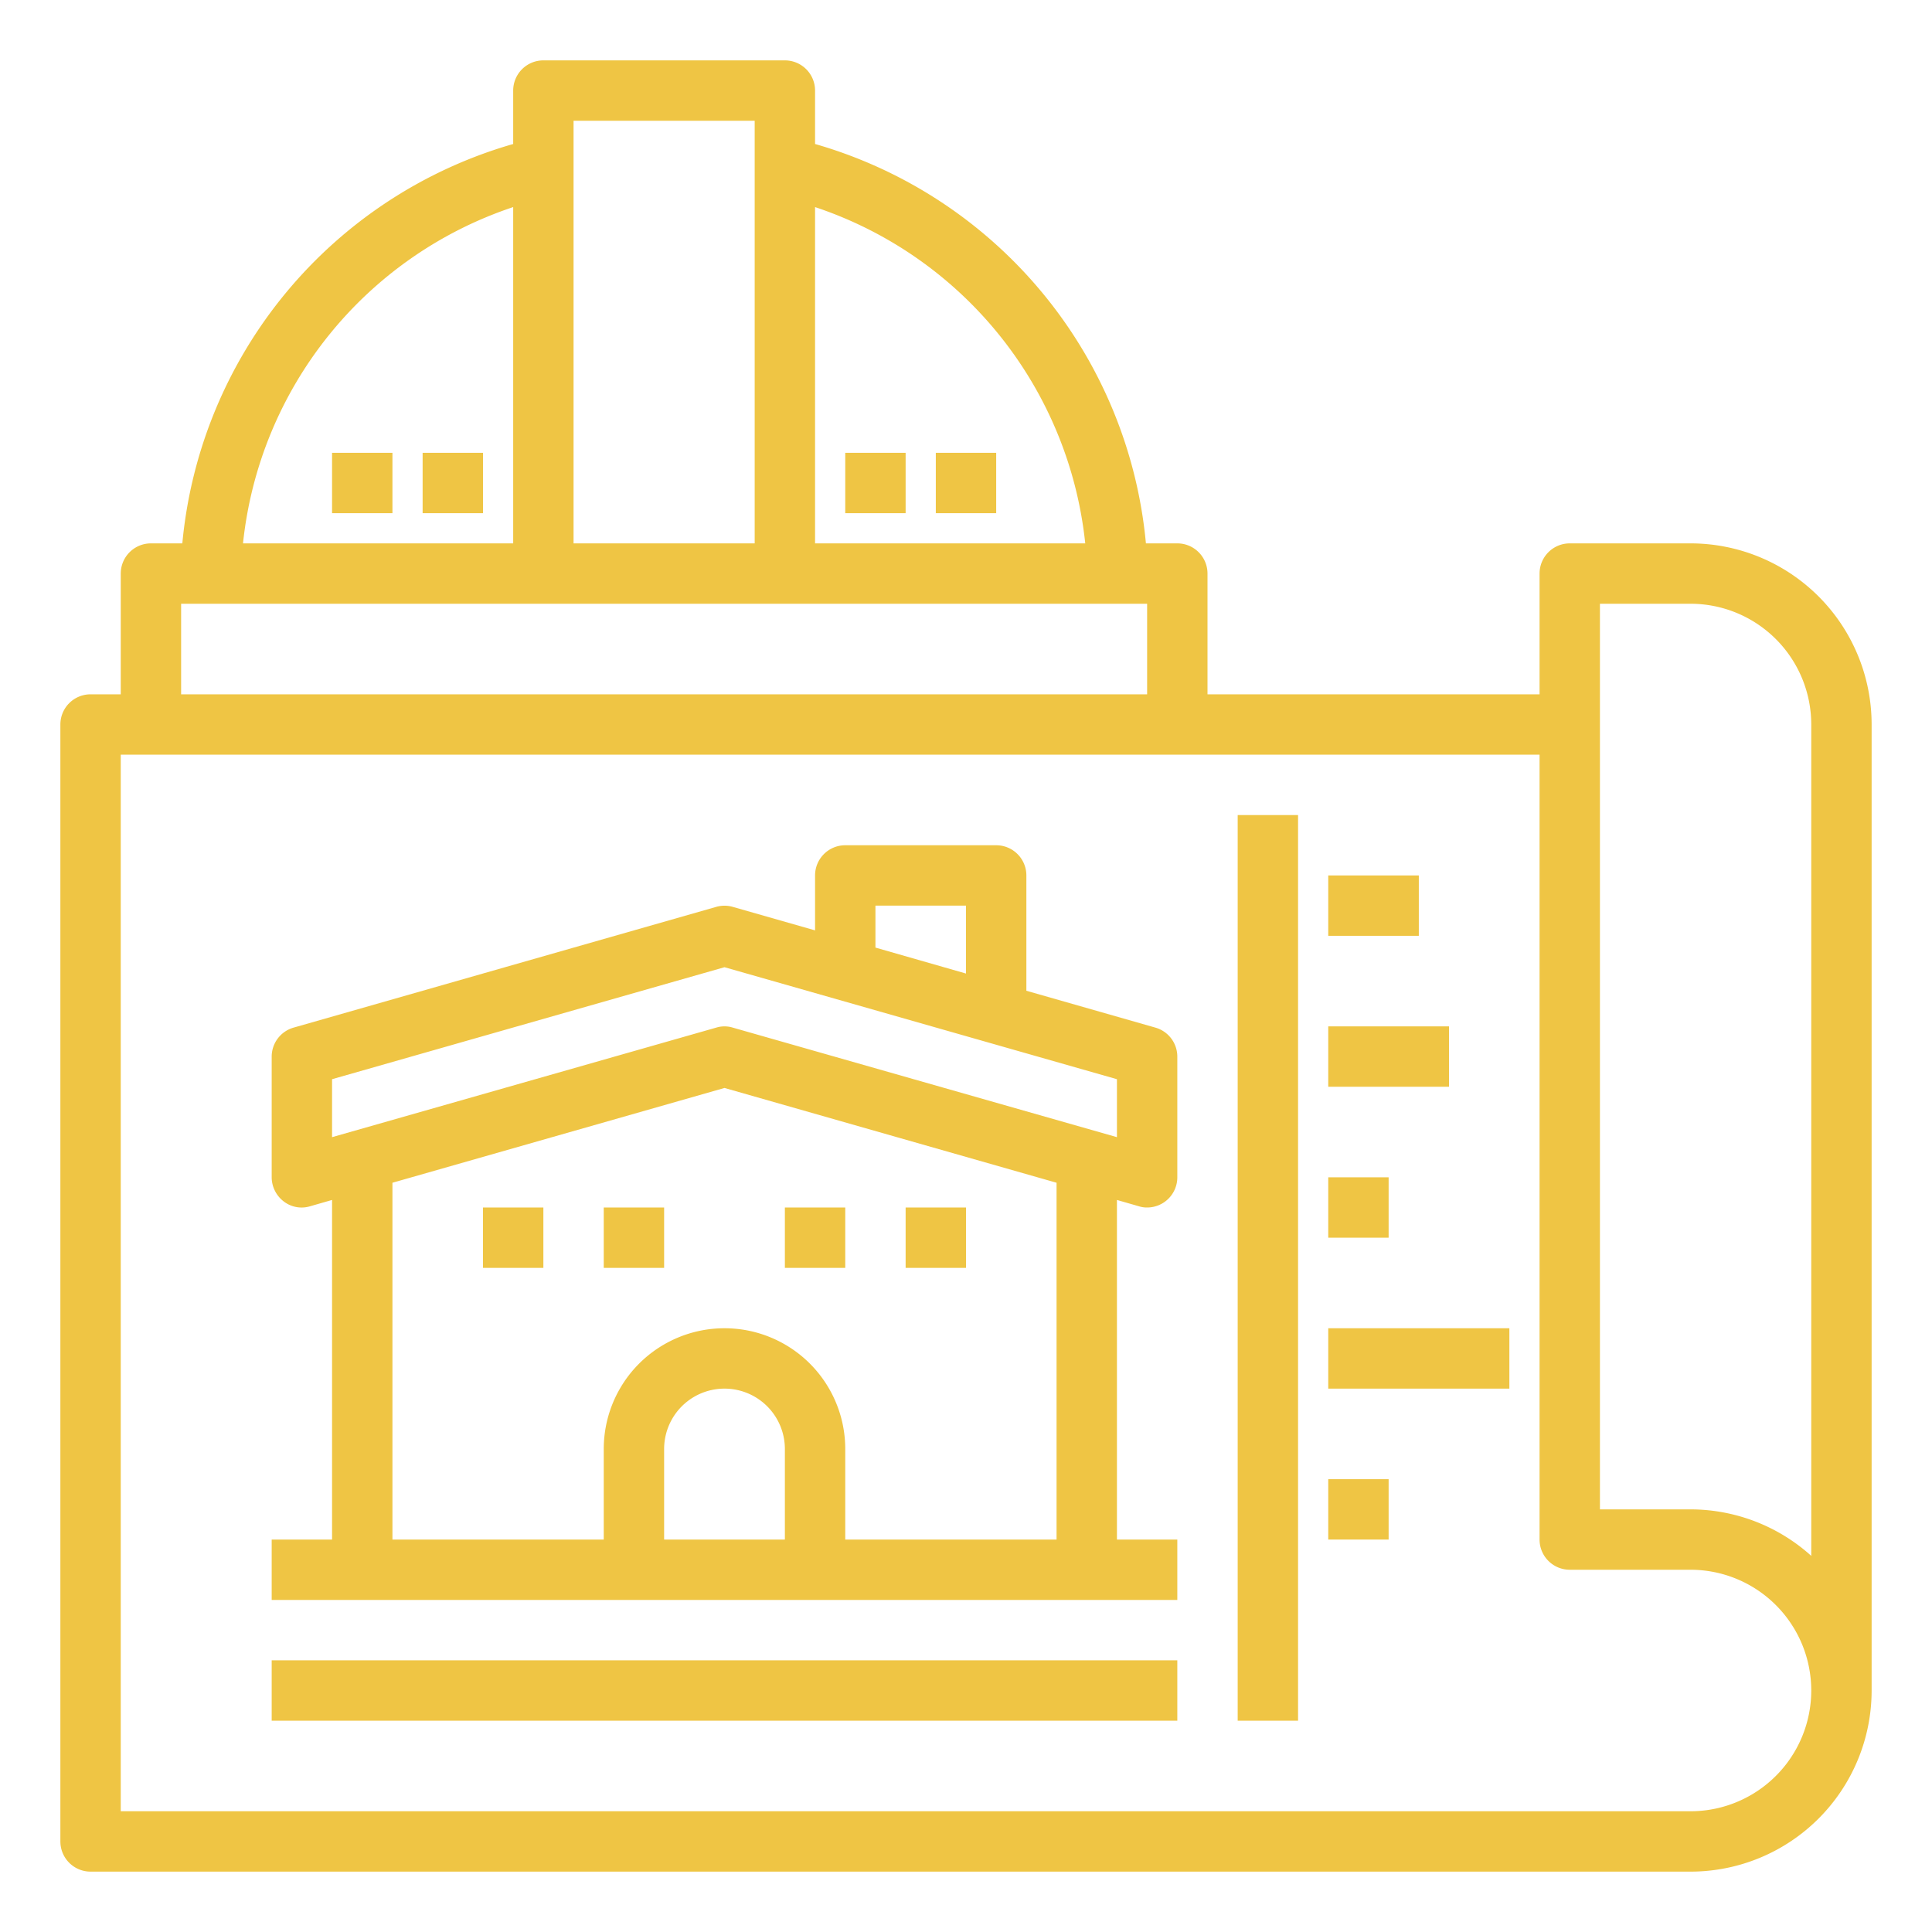 <svg xmlns="http://www.w3.org/2000/svg" width="64" height="64" viewBox="0 0 64 64">
  <g id="Construction" transform="translate(-597 -389)">
    <rect id="Rectangle_3" data-name="Rectangle 3" width="64" height="64" transform="translate(597 389)" fill="#efc544" opacity="0"/>
    <g id="content" transform="translate(597 389)">
      <path id="Path_33" data-name="Path 33" d="M9,55H39v2H9Z" fill="#efc544"/>
      <path id="Path_34" data-name="Path 34" d="M16,40h2v2H16Z" fill="#efc544"/>
      <path id="Path_35" data-name="Path 35" d="M20,40h2v2H20Z" fill="#efc544"/>
      <path id="Path_36" data-name="Path 36" d="M26,40h2v2H26Z" fill="#efc544"/>
      <path id="Path_37" data-name="Path 37" d="M30,40h2v2H30Z" fill="#efc544"/>
      <path id="Path_38" data-name="Path 38" d="M56,18H52a1,1,0,0,0-1,1v4H40V19a1,1,0,0,0-1-1H37.96A15.232,15.232,0,0,0,27,4.77V3a1,1,0,0,0-1-1H18a1,1,0,0,0-1,1V4.77A15.232,15.232,0,0,0,6.04,18H5a1,1,0,0,0-1,1v4H3a1,1,0,0,0-1,1V61a1,1,0,0,0,1,1H56a6,6,0,0,0,6-6V24a6,6,0,0,0-6-6ZM27,6.86A13.192,13.192,0,0,1,35.95,18H27ZM19,4h6V18H19ZM17,6.86V18H8.05A13.192,13.192,0,0,1,17,6.86ZM6,20H38v3H6ZM56,60H4V25H51V51a1,1,0,0,0,1,1h4a4,4,0,0,1,0,8Zm4-8.46A5.979,5.979,0,0,0,56,50H53V20h3a4,4,0,0,1,4,4Z" fill="#efc544"/>
      <path id="Path_39" data-name="Path 39" d="M37.73,39.96A.842.842,0,0,0,38,40a1,1,0,0,0,1-1V35a1,1,0,0,0-.73-.96L34,32.82V29a1,1,0,0,0-1-1H28a1,1,0,0,0-1,1v1.82l-2.73-.78a.991.991,0,0,0-.54,0l-14,4A1,1,0,0,0,9,35v4a1.014,1.014,0,0,0,.4.8.97.97,0,0,0,.87.16l.73-.21V51H9v2H39V51H37V39.75ZM29,30h3v2.25l-3-.86ZM26,51H22V48a2,2,0,0,1,4,0Zm9,0H28V48a4,4,0,0,0-8,0v3H13V39.18l11-3.14,11,3.14ZM24.27,34.04a.931.931,0,0,0-.54,0L11,37.67V35.75l13-3.71,13,3.71v1.92Z" fill="#efc544"/>
      <path id="Path_40" data-name="Path 40" d="M41,27h2V57H41Z" fill="#efc544"/>
      <path id="Path_41" data-name="Path 41" d="M44,29h3v2H44Z" fill="#efc544"/>
      <path id="Path_42" data-name="Path 42" d="M44,34h4v2H44Z" fill="#efc544"/>
      <path id="Path_43" data-name="Path 43" d="M44,39h2v2H44Z" fill="#efc544"/>
      <path id="Path_44" data-name="Path 44" d="M44,44h6v2H44Z" fill="#efc544"/>
      <path id="Path_45" data-name="Path 45" d="M44,49h2v2H44Z" fill="#efc544"/>
      <path id="Path_46" data-name="Path 46" d="M11,15h2v2H11Z" fill="#efc544"/>
      <path id="Path_47" data-name="Path 47" d="M14,15h2v2H14Z" fill="#efc544"/>
      <path id="Path_48" data-name="Path 48" d="M28,15h2v2H28Z" fill="#efc544"/>
      <path id="Path_49" data-name="Path 49" d="M31,15h2v2H31Z" fill="#efc544"/>
    </g>
  </g>
</svg>
